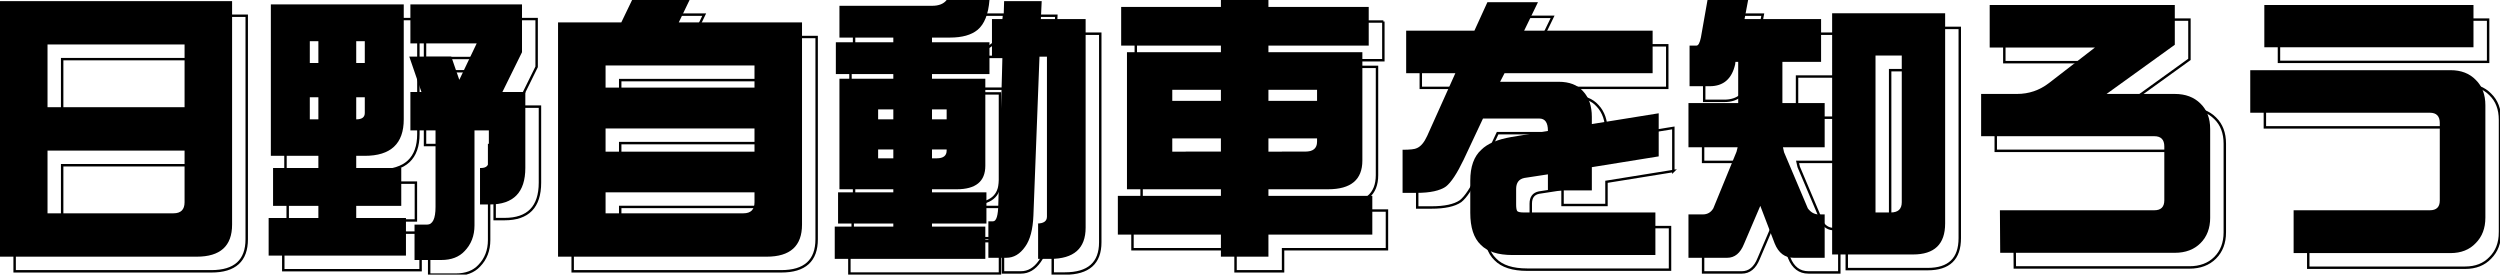 <?xml version="1.0" encoding="UTF-8"?>
<svg id="b" data-name="レイヤー 2" xmlns="http://www.w3.org/2000/svg" width="512.496" height="56.299" viewBox="0 0 512.496 56.299">
  <g id="c" data-name="日野を知ろう">
    <g>
      <g>
        <path d="M3,3.227h47.578v45.822c0,4.38-2.416,6.57-7.25,6.57H3V3.227ZM12.742,24.977h28.094v-12.857H12.742v12.857ZM38.57,46.727c1.51,0,2.266-.755,2.266-2.266v-10.592H12.742v12.857h25.828Z" fill="none" stroke="#000" stroke-miterlimit="10" stroke-width=".5"/>
        <path d="M85.768,3.906v23.562c0,4.984-2.662,7.477-7.986,7.477h-1.756v2.492h9.232v7.76h-9.232v2.492h10.195v7.703h-28.15v-7.703h10.195v-2.492h-9.289v-7.76h9.289v-2.492h-9.742V3.906h27.244ZM66.51,15.461v.453h1.756v-4.475h-1.756v4.021ZM68.266,27.469v-4.531h-1.756v4.531h1.756ZM76.025,11.44v4.475h1.756v-4.475h-1.756ZM77.781,22.938h-1.756v4.531c1.17,0,1.756-.434,1.756-1.303v-3.228ZM87.127,3.906h22.883v9.799l-4.021,8.156h4.701v15.576c0,4.984-2.418,7.477-7.25,7.477h-2.039v-7.477h.227c1.057,0,1.586-.51,1.586-1.529v-6.174h-2.945v19.484c0,2.114-.68,3.87-2.039,5.268-1.133,1.208-2.719,1.812-4.758,1.812h-5.494v-7.25h2.549c1.17,0,1.756-1.208,1.756-3.625v-15.69h-5.154v-7.873h2.266l-2.492-7.25h8.609l1.643,4.758,3.568-7.477h-13.594V3.906Z" fill="none" stroke="#000" stroke-miterlimit="10" stroke-width=".5"/>
        <path d="M132.578,3h11.781l-2.209,4.588h25.262v41.461c0,4.38-2.417,6.57-7.25,6.57h-42.764V7.588h12.971l2.209-4.588ZM127.141,20.955h30.529v-4.531h-30.529v4.531ZM127.141,34.096h30.529v-4.758h-30.529v4.758ZM155.404,46.727c1.51,0,2.266-.755,2.266-2.266v-2.039h-30.529v4.305h28.264Z" fill="none" stroke="#000" stroke-miterlimit="10" stroke-width=".5"/>
        <path d="M197.061,3h8.779c-.227,2.908-1.039,4.947-2.436,6.117-1.284,1.058-3.172,1.586-5.664,1.586h-3.682v.963h11.781v6.514h-11.781v.963h10.932v17.842c0,3.21-1.964,4.814-5.891,4.814h-5.041v.623h11.158v6.4h-11.158v.623h10.932v6.627h-30.869v-6.627h12.008v-.623h-11.328v-6.4h11.328v-.623h-11.045v-22.656h11.045v-.963h-11.781v-6.514h11.781v-.963h-11.045v-6.514h18.975c1.397,0,2.397-.397,3.002-1.19ZM183.015,27.469h3.115v-2.039h-3.115v2.039ZM186.13,35.455v-1.812h-3.115v1.812h3.115ZM194.06,25.43v2.039h3.002v-2.039h-3.002ZM195.023,35.455c1.359,0,2.039-.528,2.039-1.586v-.227h-3.002v1.812h.963ZM206.351,6.908h2.379l.113-3.682h7.703l-.17,3.682h9.176v42.764c0,4.267-2.417,6.4-7.25,6.4h-2.492v-7.25h-.227c1.359,0,2.039-.472,2.039-1.416V14.611h-1.529l-1.246,32.568c-.113,2.87-.68,5.003-1.699,6.4-1.058,1.51-2.342,2.266-3.852,2.266h-3.682v-7.477h.963c.68,0,1.038-1.19,1.076-3.568l.85-30.189h-2.152v-7.703Z" fill="none" stroke="#000" stroke-miterlimit="10" stroke-width=".5"/>
        <path d="M283.586,4.416v7.93h-20.561v1.359h19.258v22.203c0,3.928-2.342,5.891-7.023,5.891h-12.234v1.359h21.297v7.93h-21.297v4.531h-9.742v-4.531h-21.127v-7.93h21.127v-1.359h-19.258V13.705h19.258v-1.359h-20.447v-7.93h20.447v-1.416h9.742v1.416h20.561ZM243.315,23.674h9.969v-2.266h-9.969v2.266ZM253.283,34.096v-2.719h-9.969v2.719h9.969ZM263.025,21.408v2.266h9.969v-2.266h-9.969ZM270.502,34.096c1.662,0,2.492-.68,2.492-2.039v-.68h-9.969v2.719h7.477Z" fill="none" stroke="#000" stroke-miterlimit="10" stroke-width=".5"/>
        <path d="M343.032,35.059l-13.707,2.209v4.758h-9.006v-3.285l-4.814.736c-1.133.227-1.699.982-1.699,2.266v3.172c0,.68.075,1.133.227,1.359.189.19.642.283,1.359.283h26.961v8.723h-29.283c-2.983,0-5.154-.699-6.514-2.096-1.435-1.359-2.152-3.549-2.152-6.57v-6.57c0-2.869.755-4.984,2.266-6.344,1.246-1.246,3.285-2.114,6.117-2.606l7.533-1.246v-.057c0-1.661-.586-2.492-1.756-2.492h-11.555l-3.965,8.44c-1.359,2.832-2.568,4.664-3.625,5.494-1.246.869-3.248,1.303-6.004,1.303h-2.889v-8.836c1.548,0,2.529-.113,2.945-.34.793-.34,1.491-1.17,2.096-2.492l5.777-12.857h-10.082v-8.723h13.99l2.662-5.834h10.365l-2.832,5.834h26.338v8.723h-30.359l-.906,1.756h12.008c2.189,0,3.852.643,4.984,1.926,1.208,1.284,1.812,3.04,1.812,5.268v1.473l13.707-2.209v8.836Z" fill="none" stroke="#000" stroke-miterlimit="10" stroke-width=".5"/>
        <path d="M353.039,3h8.326l-.736,3.908h15.69v8.779h-7.93v8.44h8.666v9.062h-8.553c.075.303.15.643.227,1.02l4.871,11.498c.604.831,1.359,1.246,2.266,1.246h1.19v8.893h-6.344c-1.812,0-3.115-.982-3.908-2.945l-2.945-7.703-3.342,7.816c-.756,1.888-1.907,2.832-3.455,2.832h-7.93v-8.893h2.945c.943,0,1.661-.415,2.152-1.246l4.758-11.611c.113-.377.189-.68.227-.906h-10.082v-9.062h10.195v-8.44h-.566l-.057.51c-.68,2.983-2.417,4.475-5.211,4.475h-4.135v-8.326h1.416c.377,0,.68-.547.906-1.643l1.359-7.703ZM378.584,5.719h23.166v43.103c0,4.229-2.19,6.344-6.57,6.344h-16.596V5.719ZM390.592,46.557c1.51,0,2.266-.698,2.266-2.096V14.385h-5.381v32.172h3.115Z" fill="none" stroke="#000" stroke-miterlimit="10" stroke-width=".5"/>
        <path d="M456.083,47.633c0,2.152-.661,3.889-1.982,5.211-1.322,1.321-3.078,1.982-5.268,1.982h-35.797l-.057-8.723h31.662c1.359,0,2.039-.68,2.039-2.039v-11.045c0-1.397-.68-2.096-2.039-2.096h-35.514v-8.666h7.363c2.416,0,4.588-.736,6.514-2.209l9.459-7.307h-21.58V4.019h37.949v8.156l-13.99,10.082h13.99c2.189,0,3.945.661,5.268,1.982,1.321,1.284,1.982,3.022,1.982,5.211v18.182Z" fill="none" stroke="#000" stroke-miterlimit="10" stroke-width=".5"/>
        <path d="M512.496,47.633c0,2.152-.66,3.889-1.982,5.211-1.283,1.359-3.002,2.039-5.154,2.039h-32.172v-8.779h27.924c1.359,0,2.039-.66,2.039-1.982v-15.916c0-1.397-.68-2.096-2.039-2.096h-36.816v-8.723h41.065c2.152,0,3.871.661,5.154,1.982,1.322,1.284,1.982,3.022,1.982,5.211v23.053ZM510.06,12.685h-42.877V4.019h42.877v8.666Z" fill="none" stroke="#000" stroke-miterlimit="10" stroke-width=".5"/>
      </g>
      <g>
        <path d="M0,.227h47.578v45.822c0,4.38-2.416,6.57-7.25,6.57H0V.227ZM9.742,21.977h28.094v-12.857H9.742v12.857ZM35.57,43.727c1.51,0,2.266-.755,2.266-2.266v-10.592H9.742v12.857h25.828Z" fill="#000" stroke-width="0"/>
        <path d="M82.768.906v23.562c0,4.984-2.662,7.477-7.986,7.477h-1.756v2.492h9.232v7.76h-9.232v2.492h10.195v7.703h-28.15v-7.703h10.195v-2.492h-9.289v-7.76h9.289v-2.492h-9.742V.906h27.244ZM63.51,12.461v.453h1.756v-4.475h-1.756v4.021ZM65.266,24.469v-4.531h-1.756v4.531h1.756ZM73.025,8.44v4.475h1.756v-4.475h-1.756ZM74.781,19.938h-1.756v4.531c1.17,0,1.756-.434,1.756-1.303v-3.228ZM84.127.906h22.883v9.799l-4.021,8.156h4.701v15.576c0,4.984-2.418,7.477-7.25,7.477h-2.039v-7.477h.227c1.057,0,1.586-.51,1.586-1.529v-6.174h-2.945v19.484c0,2.114-.68,3.87-2.039,5.268-1.133,1.208-2.719,1.812-4.758,1.812h-5.494v-7.25h2.549c1.17,0,1.756-1.208,1.756-3.625v-15.69h-5.154v-7.873h2.266l-2.492-7.25h8.609l1.643,4.758,3.568-7.477h-13.594V.906Z" fill="#000" stroke-width="0"/>
        <path d="M129.578,0h11.781l-2.209,4.588h25.262v41.461c0,4.38-2.417,6.57-7.25,6.57h-42.764V4.588h12.971l2.209-4.588ZM124.141,17.955h30.529v-4.531h-30.529v4.531ZM124.141,31.096h30.529v-4.758h-30.529v4.758ZM152.404,43.727c1.51,0,2.266-.755,2.266-2.266v-2.039h-30.529v4.305h28.264Z" fill="#000" stroke-width="0"/>
        <path d="M194.061,0h8.779c-.227,2.908-1.039,4.947-2.436,6.117-1.284,1.058-3.172,1.586-5.664,1.586h-3.682v.963h11.781v6.514h-11.781v.963h10.932v17.842c0,3.21-1.964,4.814-5.891,4.814h-5.041v.623h11.158v6.4h-11.158v.623h10.932v6.627h-30.869v-6.627h12.008v-.623h-11.328v-6.4h11.328v-.623h-11.045v-22.656h11.045v-.963h-11.781v-6.514h11.781v-.963h-11.045V1.19h18.975c1.397,0,2.397-.397,3.002-1.19ZM180.015,24.469h3.115v-2.039h-3.115v2.039ZM183.13,32.455v-1.812h-3.115v1.812h3.115ZM191.06,22.43v2.039h3.002v-2.039h-3.002ZM192.023,32.455c1.359,0,2.039-.528,2.039-1.586v-.227h-3.002v1.812h.963ZM203.351,3.908h2.379l.113-3.682h7.703l-.17,3.682h9.176v42.764c0,4.267-2.417,6.4-7.25,6.4h-2.492v-7.25h-.227c1.359,0,2.039-.472,2.039-1.416V11.611h-1.529l-1.246,32.568c-.113,2.87-.68,5.003-1.699,6.4-1.058,1.51-2.342,2.266-3.852,2.266h-3.682v-7.477h.963c.68,0,1.038-1.19,1.076-3.568l.85-30.189h-2.152V3.908Z" fill="#000" stroke-width="0"/>
        <path d="M280.586,1.416v7.93h-20.561v1.359h19.258v22.203c0,3.928-2.342,5.891-7.023,5.891h-12.234v1.359h21.297v7.93h-21.297v4.531h-9.742v-4.531h-21.127v-7.93h21.127v-1.359h-19.258V10.705h19.258v-1.359h-20.447V1.416h20.447V0h9.742v1.416h20.561ZM240.315,20.674h9.969v-2.266h-9.969v2.266ZM250.283,31.096v-2.719h-9.969v2.719h9.969ZM260.025,18.408v2.266h9.969v-2.266h-9.969ZM267.502,31.096c1.662,0,2.492-.68,2.492-2.039v-.68h-9.969v2.719h7.477Z" fill="#000" stroke-width="0"/>
        <path d="M340.032,32.059l-13.707,2.209v4.758h-9.006v-3.285l-4.814.736c-1.133.227-1.699.982-1.699,2.266v3.172c0,.68.075,1.133.227,1.359.189.19.642.283,1.359.283h26.961v8.723h-29.283c-2.983,0-5.154-.699-6.514-2.096-1.435-1.359-2.152-3.549-2.152-6.57v-6.57c0-2.869.755-4.984,2.266-6.344,1.246-1.246,3.285-2.114,6.117-2.606l7.533-1.246v-.057c0-1.661-.586-2.492-1.756-2.492h-11.555l-3.965,8.44c-1.359,2.832-2.568,4.664-3.625,5.494-1.246.869-3.248,1.303-6.004,1.303h-2.889v-8.836c1.548,0,2.529-.113,2.945-.34.793-.34,1.491-1.17,2.096-2.492l5.777-12.857h-10.082V6.287h13.99l2.662-5.834h10.365l-2.832,5.834h26.338v8.723h-30.359l-.906,1.756h12.008c2.189,0,3.852.643,4.984,1.926,1.208,1.284,1.812,3.04,1.812,5.268v1.473l13.707-2.209v8.836Z" fill="#000" stroke-width="0"/>
        <path d="M350.039,0h8.326l-.736,3.908h15.69v8.779h-7.93v8.44h8.666v9.062h-8.553c.075.303.15.643.227,1.02l4.871,11.498c.604.831,1.359,1.246,2.266,1.246h1.19v8.893h-6.344c-1.812,0-3.115-.982-3.908-2.945l-2.945-7.703-3.342,7.816c-.756,1.888-1.907,2.832-3.455,2.832h-7.93v-8.893h2.945c.943,0,1.661-.415,2.152-1.246l4.758-11.611c.113-.377.189-.68.227-.906h-10.082v-9.062h10.195v-8.44h-.566l-.057.51c-.68,2.983-2.417,4.475-5.211,4.475h-4.135v-8.326h1.416c.377,0,.68-.547.906-1.643l1.359-7.703ZM375.584,2.719h23.166v43.103c0,4.229-2.19,6.344-6.57,6.344h-16.596V2.719ZM387.592,43.557c1.51,0,2.266-.698,2.266-2.096V11.385h-5.381v32.172h3.115Z" fill="#000" stroke-width="0"/>
        <path d="M453.083,44.633c0,2.152-.661,3.889-1.982,5.211-1.322,1.321-3.078,1.982-5.268,1.982h-35.797l-.057-8.723h31.662c1.359,0,2.039-.68,2.039-2.039v-11.045c0-1.397-.68-2.096-2.039-2.096h-35.514v-8.666h7.363c2.416,0,4.588-.736,6.514-2.209l9.459-7.307h-21.58V1.02h37.949v8.156l-13.99,10.082h13.99c2.189,0,3.945.661,5.268,1.982,1.321,1.284,1.982,3.022,1.982,5.211v18.182Z" fill="#000" stroke-width="0"/>
        <path d="M509.496,44.633c0,2.152-.66,3.889-1.982,5.211-1.283,1.359-3.002,2.039-5.154,2.039h-32.172v-8.779h27.924c1.359,0,2.039-.66,2.039-1.982v-15.916c0-1.397-.68-2.096-2.039-2.096h-36.816v-8.723h41.065c2.152,0,3.871.661,5.154,1.982,1.322,1.284,1.982,3.022,1.982,5.211v23.053ZM507.06,9.685h-42.877V1.02h42.877v8.666Z" fill="#000" stroke-width="0"/>
      </g>
    </g>
  </g>
</svg>